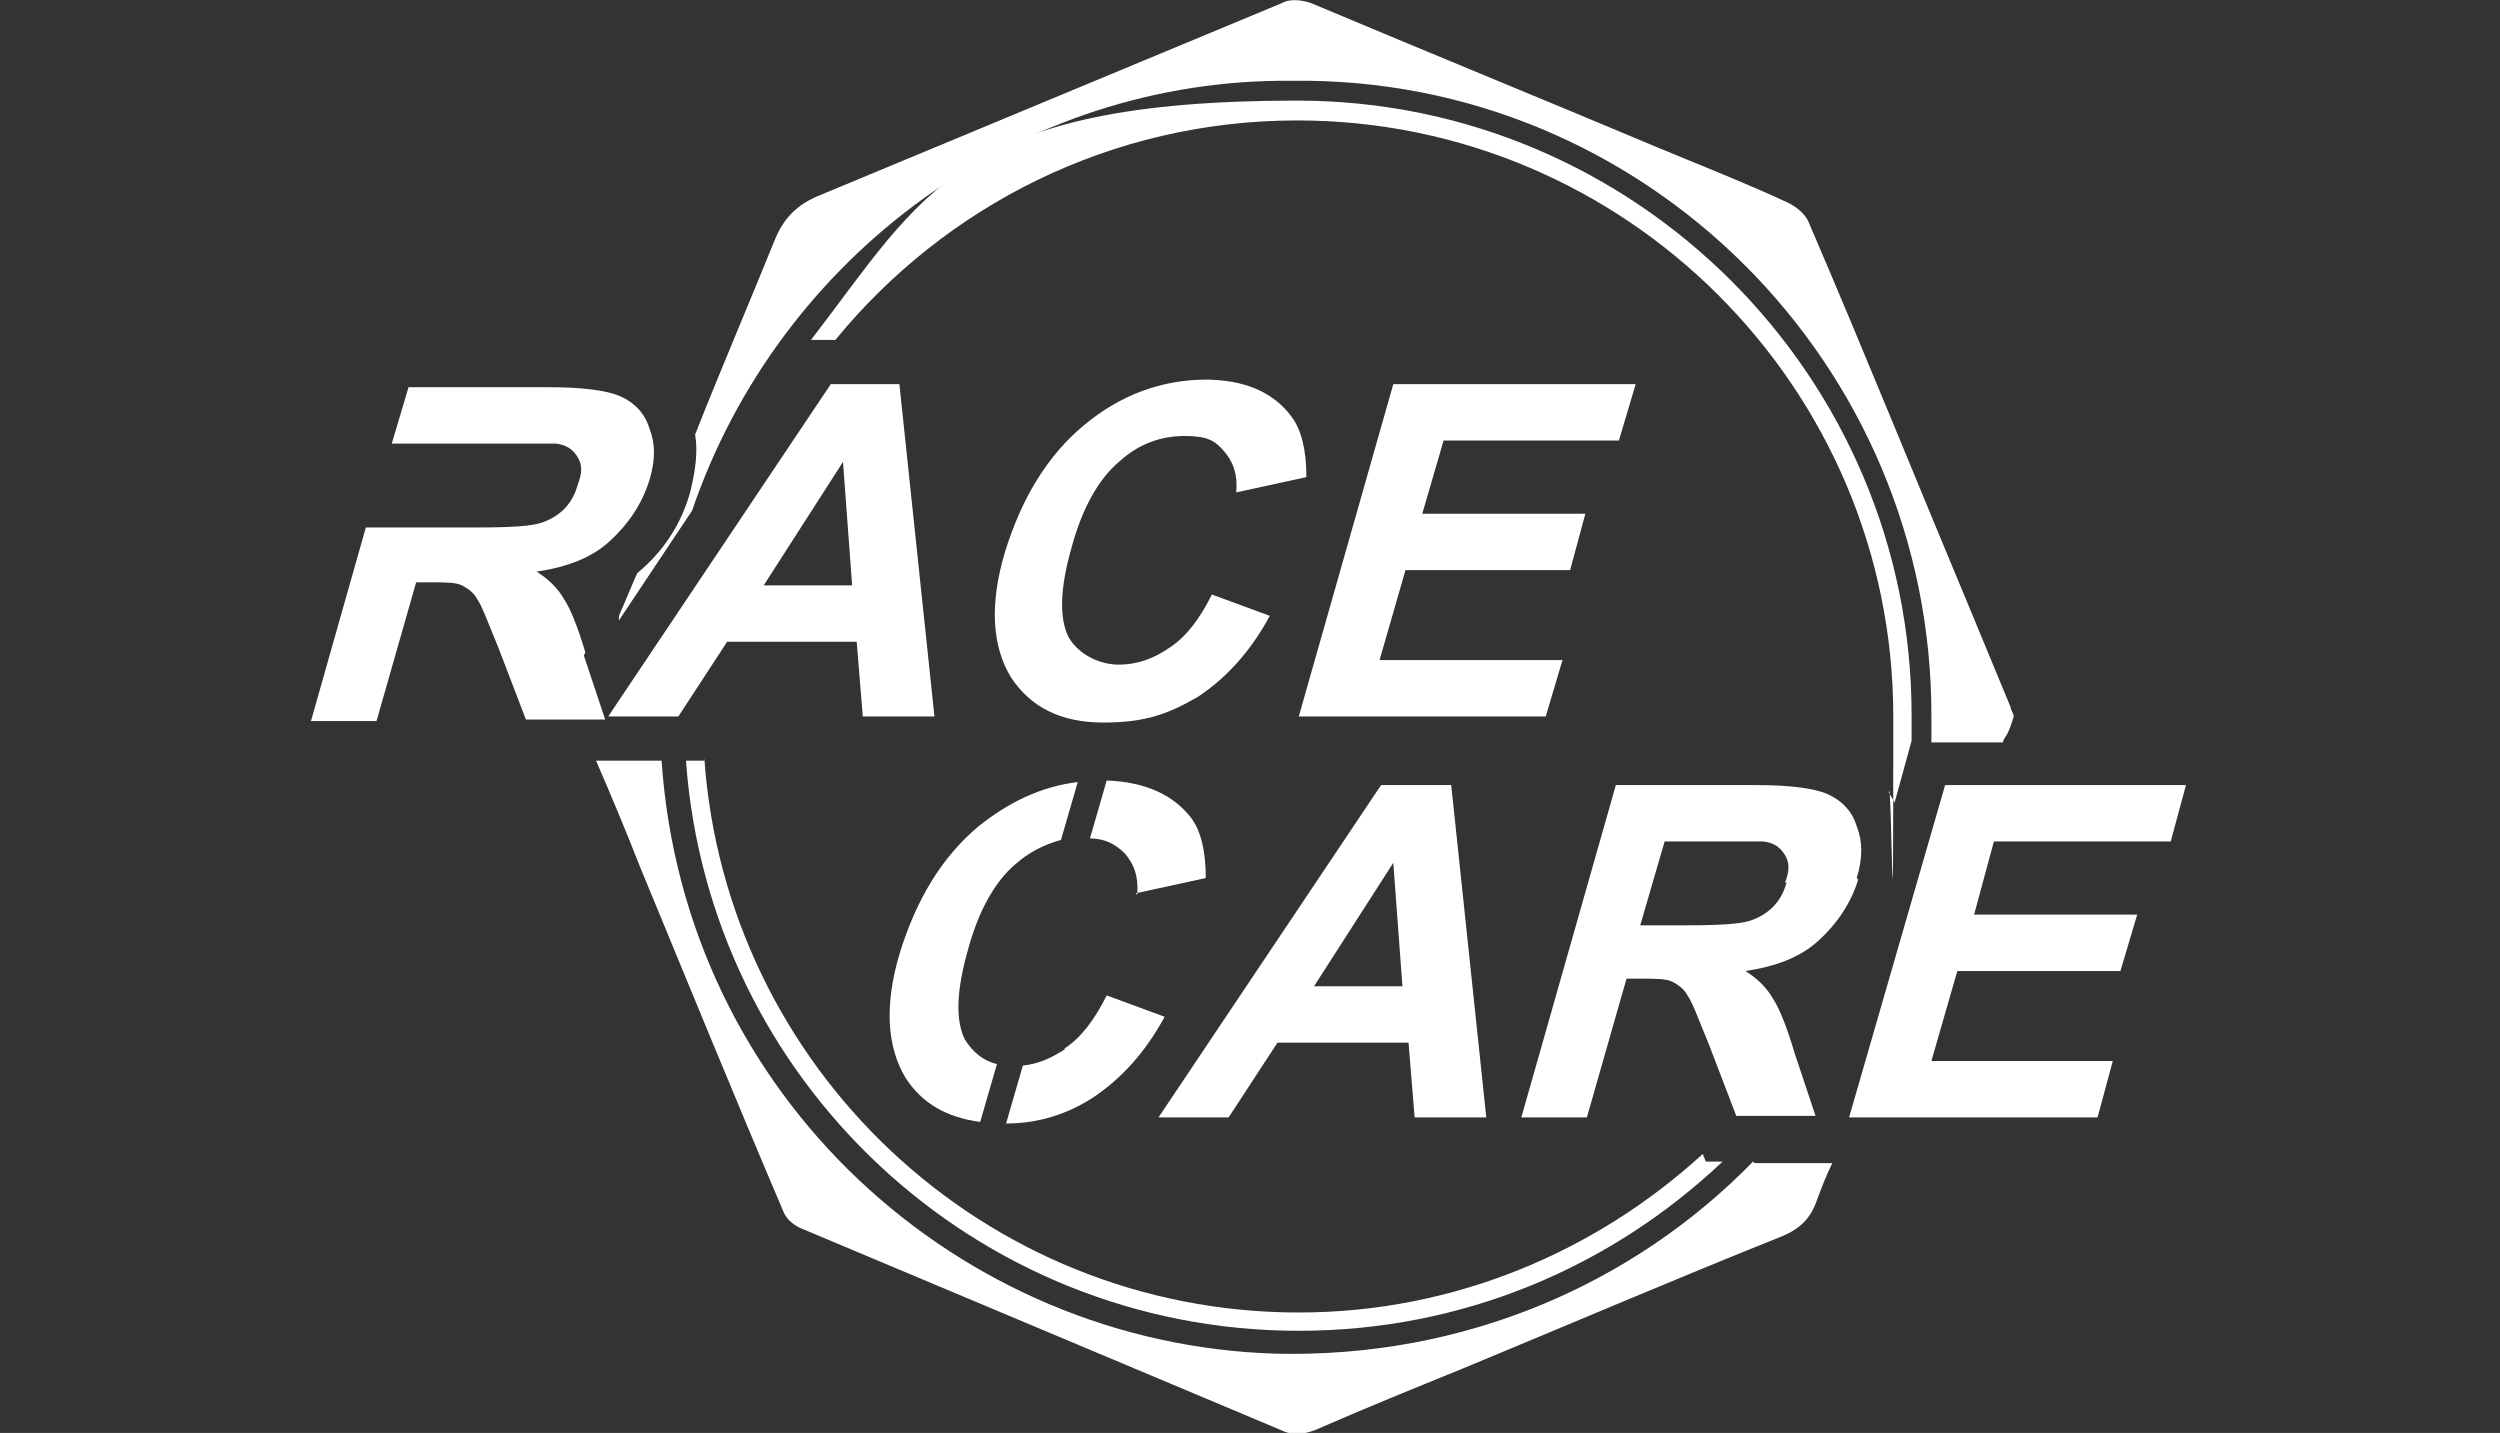 <?xml version="1.0" encoding="UTF-8"?>
<svg xmlns="http://www.w3.org/2000/svg" version="1.1" viewBox="0 0 164 94">
  <rect x="0" y="0" width="164" height="94" fill="#333333" stroke="none"/>
  <defs>
    <style>
      .cls-1 {
        fill: #fff;
      }
    </style>
  </defs>
  <!-- Generator: Adobe Illustrator 28.7.1, SVG Export Plug-In . SVG Version: 1.2.0 Build 142)  -->
  <g>
    <g id="Capa_1">
      <g>
        <path class="cls-1" d="M38.4,42.8c-.5-1.7-1-2.9-1.4-3.5-.4-.7-1-1.3-1.8-1.8,2-.3,3.6-.9,4.8-2,1.2-1.1,2.1-2.4,2.6-4,.4-1.3.4-2.4,0-3.4-.3-1-1-1.7-1.9-2.1s-2.5-.6-4.8-.6h-9.1l-1.1,3.7h7.7c1.7,0,2.8,0,3.1,0,.7.1,1.1.4,1.4.9.3.5.3,1,0,1.8-.2.7-.5,1.2-.9,1.6-.4.4-.9.7-1.5.9-.6.2-1.9.3-4,.3h-3.2,0c0,0-4.3,0-4.3,0l-3.6,12.7h4.3l2.6-9.1h.9c1,0,1.7,0,2.1.2.4.2.8.5,1,.9.3.4.7,1.5,1.4,3.2l1.8,4.7h5.2l-1.4-4.2Z"/>
        <path class="cls-1" d="M54.5,25.2l-14.6,21.8h4.6l3.2-4.9h8.5l.4,4.9h4.7l-2.3-21.8h-4.6ZM50.1,38.4l5.2-8.1.6,8.1h-5.8Z"/>
        <path class="cls-1" d="M79.2,24.9c-3,0-5.7,1-8.1,3-2.4,2-4.1,4.8-5.2,8.4-1,3.4-.8,6.1.4,8.1,1.3,2,3.3,3,6.1,3s4.3-.6,6.2-1.7c1.8-1.2,3.4-2.9,4.7-5.3l-3.8-1.4c-.8,1.6-1.7,2.8-2.8,3.5-1,.7-2.1,1.1-3.3,1.1s-2.6-.6-3.3-1.8c-.6-1.2-.6-3.1.2-5.9.7-2.6,1.8-4.5,3.1-5.6,1.3-1.2,2.8-1.7,4.3-1.7s2,.3,2.6,1c.6.7.9,1.5.8,2.7l4.6-1c0-1.7-.3-3.1-1-4-1.2-1.6-3.1-2.4-5.7-2.4Z"/>
        <polygon class="cls-1" points="106.2 28.9 107.3 25.2 91.4 25.2 85.2 47 101.4 47 102.5 43.3 90.5 43.3 92.2 37.4 103 37.4 104 33.7 93.3 33.7 94.7 28.9 106.2 28.9"/>
        <path class="cls-1" d="M74.5,58.6l4.6-1c0-1.7-.3-3.1-1-4-1.2-1.5-3-2.3-5.5-2.4l-1.1,3.8c1,0,1.7.4,2.3,1,.6.7.9,1.5.8,2.7Z"/>
        <path class="cls-1" d="M83.9,68.4h8.5l.4,4.9h4.7l-2.3-21.8h-4.6l-14.6,21.8h4.6l3.2-4.9ZM91.4,56.6l.6,8.1h-5.8l5.2-8.1Z"/>
        <path class="cls-1" d="M121.8,57.6c.4-1.3.4-2.4,0-3.4-.3-1-1-1.7-1.9-2.1-.9-.4-2.5-.6-4.8-.6h-9.1l-6.2,21.8h4.3l2.6-9.1h.9c1,0,1.7,0,2.1.2.4.2.8.5,1,.9.3.4.7,1.5,1.4,3.2l1.8,4.7h5.2l-1.4-4.2c-.5-1.7-1-2.9-1.4-3.5-.4-.7-1-1.3-1.8-1.8,2-.3,3.6-.9,4.8-2,1.2-1.1,2.1-2.4,2.6-4ZM117.2,57.9c-.2.7-.5,1.2-.9,1.6-.4.4-.9.7-1.5.9s-1.9.3-4,.3h-3.2l1.6-5.5h3.4c1.7,0,2.8,0,3.1,0,.7.1,1.1.4,1.4.9.3.5.3,1,0,1.8Z"/>
        <polygon class="cls-1" points="142.4 55.2 143.4 51.5 127.6 51.5 121.3 73.3 137.6 73.3 138.6 69.6 126.7 69.6 128.4 63.7 139.1 63.7 140.2 60 129.5 60 130.8 55.2 142.4 55.2"/>
        <path class="cls-1" d="M59,62.6c-1,3.4-.8,6.1.4,8.1,1.1,1.7,2.7,2.6,4.9,2.9l1.1-3.8c-.9-.2-1.6-.8-2.1-1.6-.6-1.2-.6-3.1.2-5.9.7-2.6,1.8-4.5,3.1-5.6.9-.8,1.9-1.3,3-1.6l1.1-3.8c-2.4.3-4.5,1.3-6.5,2.9-2.4,2-4.1,4.8-5.2,8.4Z"/>
        <path class="cls-1" d="M69.9,68.8c-.9.6-1.8,1-2.8,1.1l-1.1,3.8c2.1,0,4-.6,5.7-1.7,1.8-1.2,3.4-2.9,4.7-5.3l-3.8-1.4c-.8,1.6-1.7,2.8-2.8,3.5Z"/>
        <path class="cls-1" d="M41.8,37.6s0,0,0,0c-.4.9-.8,1.9-1.2,2.8,0,0,0,.2,0,.3l4.8-7.2c5.7-16.7,21.5-28.4,39.4-28.2,23-.3,42,18.5,41.9,41.8,0,.5,0,1.1,0,1.6h4.7c0-.2.2-.4.3-.6.2-.4.3-.8.4-1.1,0-.2-.2-.4-.2-.6-.8-1.9-1.6-3.9-2.4-5.8-3.6-8.6-7.1-17.3-10.8-25.9-.2-.6-.8-1.1-1.4-1.4-2.8-1.3-5.6-2.4-8.5-3.6-7.6-3.2-15.2-6.3-22.8-9.5-.6-.2-1.4-.3-1.9,0-10.1,4.2-20.2,8.4-30.3,12.6-1.5.6-2.4,1.5-3,3-1.7,4.2-3.5,8.4-5.2,12.7.2,1.2,0,2.4-.3,3.7-.6,2.2-1.8,4-3.5,5.4Z"/>
        <path class="cls-1" d="M115,76.2c-7.8,8-18.9,12.9-31.3,12.6-20.7-.6-38.8-16.8-40.3-38.9h-4.3c1,2.3,2,4.7,2.9,7,3.1,7.5,6.2,15.1,9.4,22.6.2.5.7.9,1.2,1.1,10.5,4.4,20.9,8.8,31.4,13.2.8.4,1.5.3,2.3,0,3.2-1.4,6.4-2.7,9.6-4,7-2.9,14-5.9,21-8.7,1.2-.5,1.9-1.2,2.3-2.4.3-.8.6-1.6,1-2.4h-5.1Z"/>
        <path class="cls-1" d="M85.2,87.3c10.8,0,20.5-4.2,27.8-11.1h-1.1l-.2-.5c-7,6.4-16.3,10.4-26.5,10.4-20.7,0-37.6-16.1-39-36.4v.2h-1.2c1.5,20.9,18.9,37.4,40.2,37.4Z"/>
        <path class="cls-1" d="M124.3,52.6l1.1-4h0c0-.6,0-1.1,0-1.7,0-22.2-18.1-40.3-40.3-40.3s-24.5,6.1-31.9,15.7h1.6c7.2-8.8,18.1-14.4,30.3-14.4,21.5,0,39.1,17.5,39.1,39.1s-.1,3.3-.3,5c.1.2.3.4.4.7Z"/>
      </g>
    </g>
  </g>
</svg>